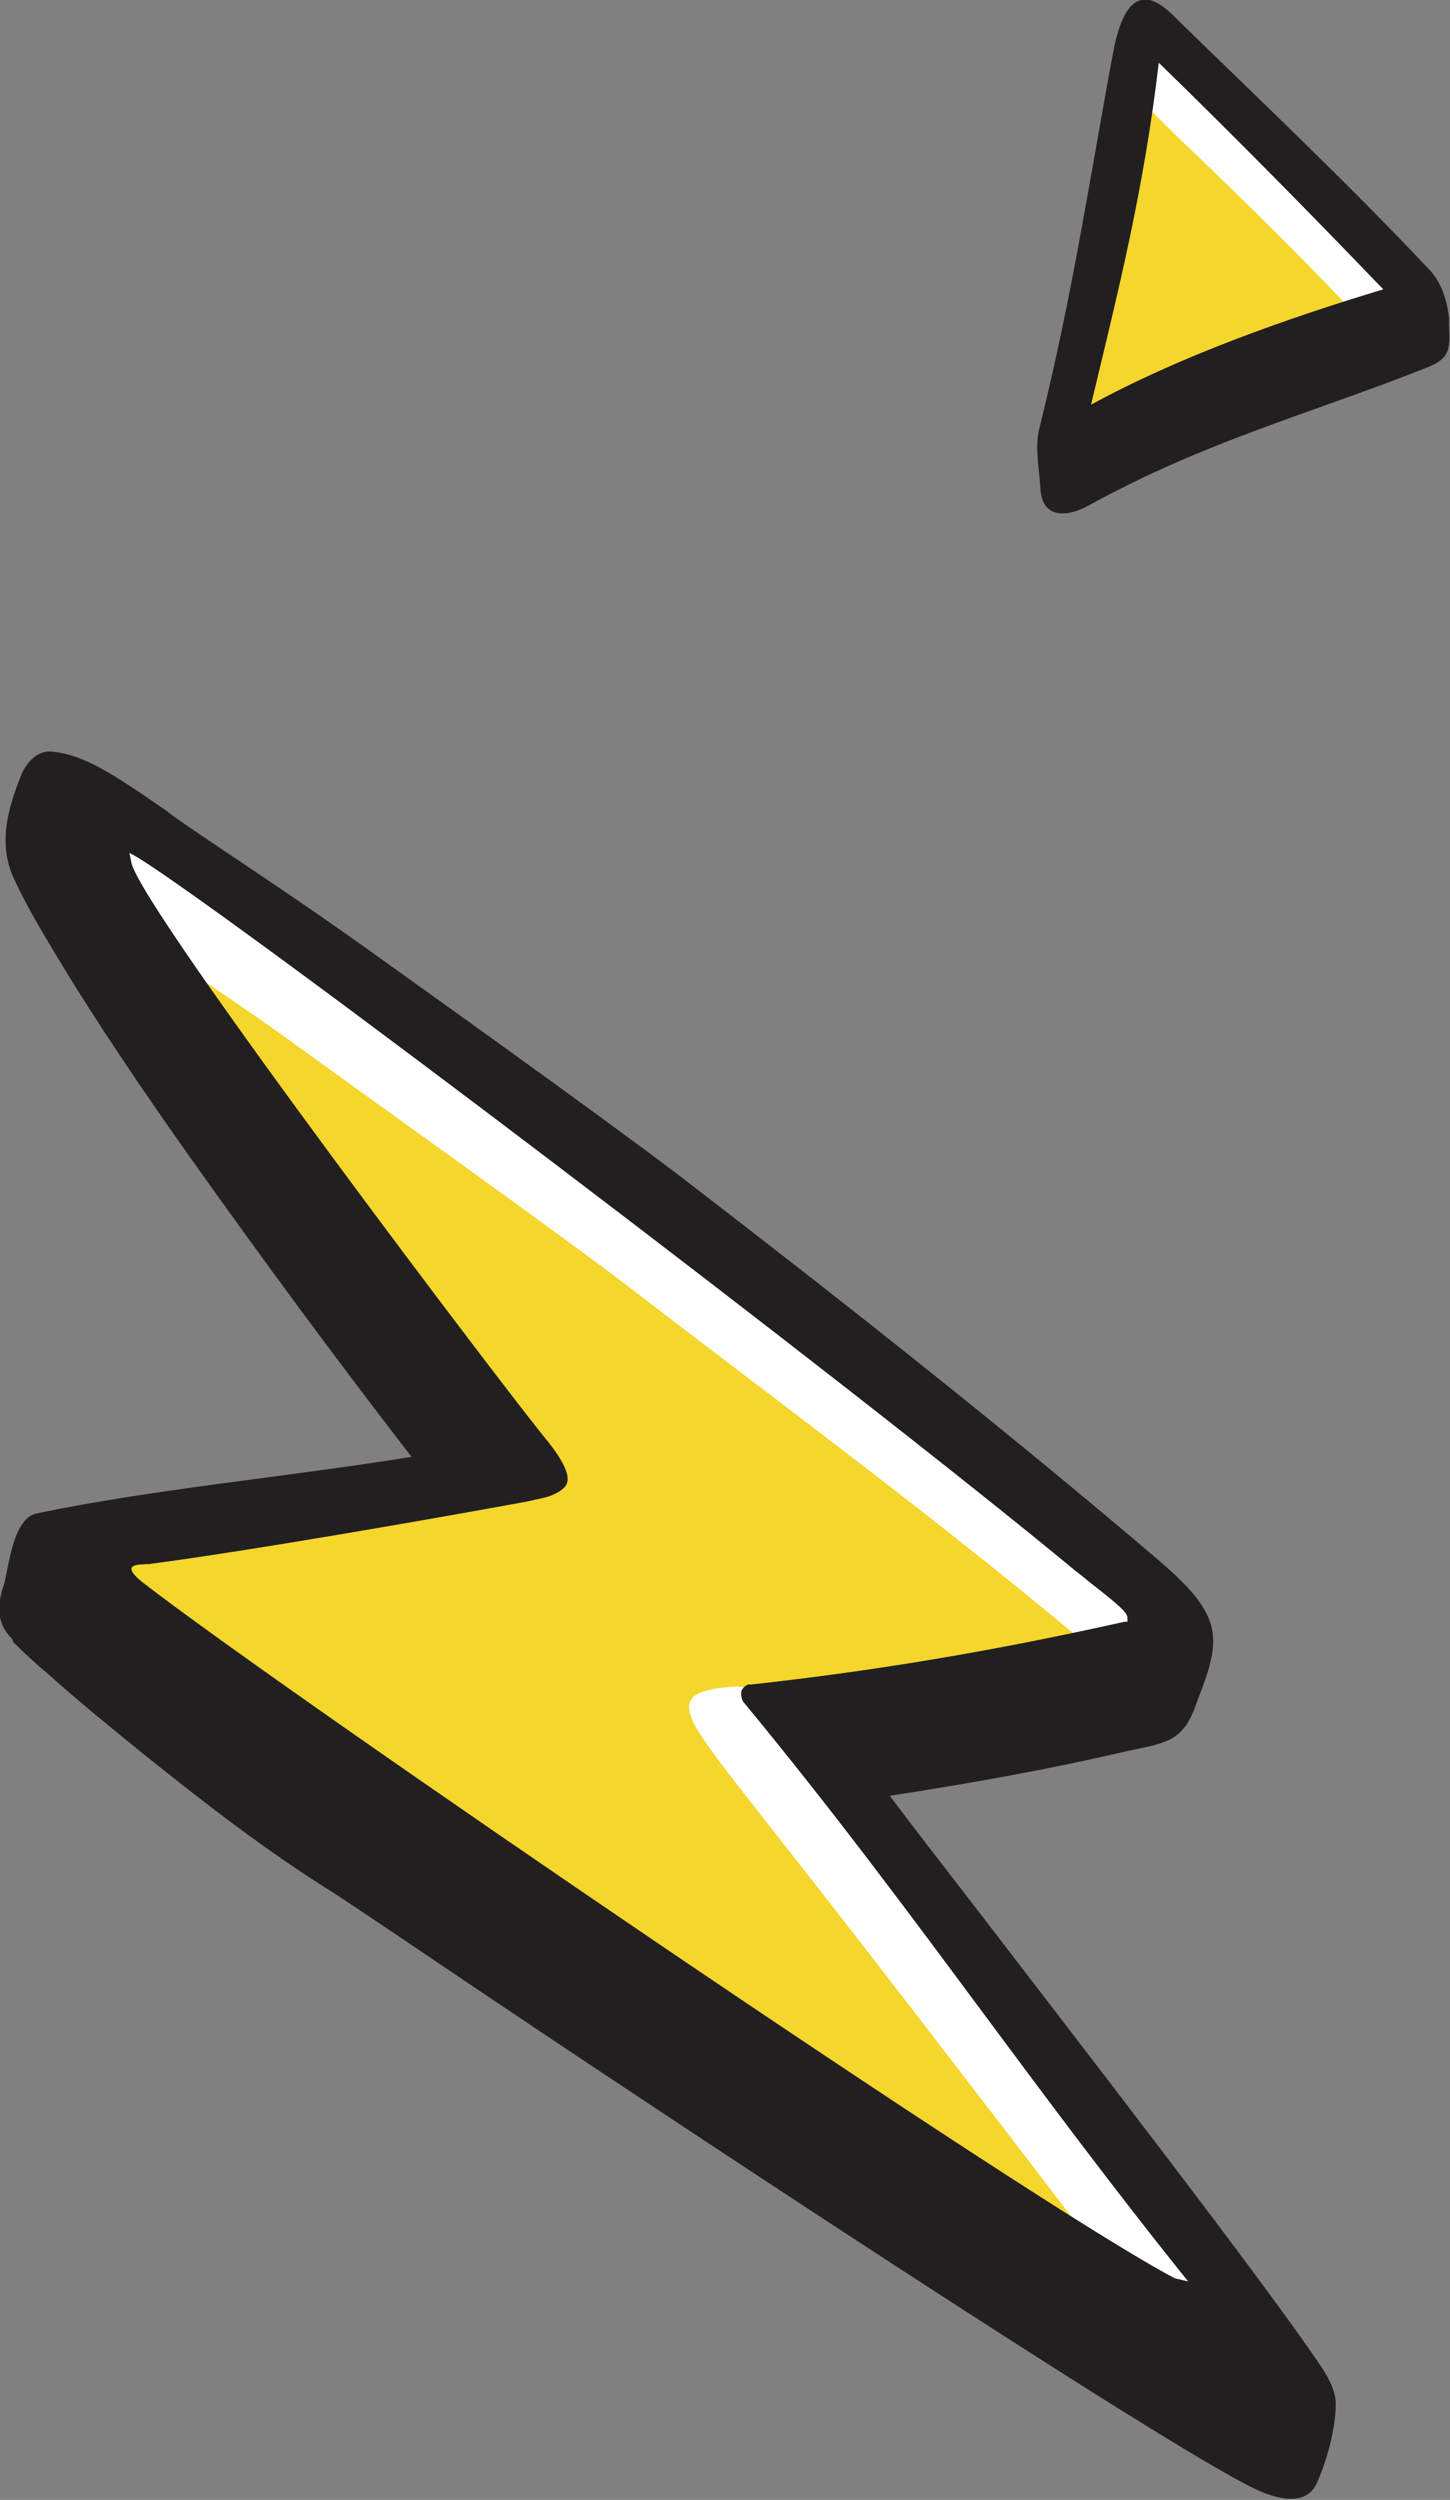 <?xml version="1.0" encoding="UTF-8"?><svg xmlns="http://www.w3.org/2000/svg" xmlns:xlink="http://www.w3.org/1999/xlink" viewBox="0 0 14.34 24.71"><rect x="0" y="0" width="14.34" height="24.71" fill="#808080" stroke="none"/><defs><clipPath id="clippath"><rect x="-395.17" y="-1253.96" width="1446" height="911" fill="none"/></clipPath><clipPath id="clippath-1"><rect x="-395.17" y="-1966.44" width="1445.17" height="2167.76" fill="none"/></clipPath><clipPath id="clippath-2"><rect x="-451.63" y="-1966.44" width="1383.04" height="1914.94" fill="none"/></clipPath><clipPath id="clippath-3"><path d="M8.05-554.63l141.17,218.94-675.73,174.53,17.18,489.75,1633.14-98.21,5.76-2280.68H-461.85l-33.03,142.32L109.52-1571.78l-242.11,230.78s895.62,484.17,902.47,476.44c6.85-7.73-761.83,309.93-761.83,309.93Z" fill="none"/></clipPath><clipPath id="clippath-4"><rect x="-395.17" y="-1253.96" width="1446" height="911" fill="none"/></clipPath><clipPath id="clippath-5"><rect x="-395.17" y="-1966.44" width="1445.17" height="2167.76" fill="none"/></clipPath><clipPath id="clippath-6"><rect x="-451.63" y="-1966.44" width="1383.04" height="1914.94" fill="none"/></clipPath><clipPath id="clippath-7"><path d="M-60.12-644.95l218.27,301.98-684.65,181.81,17.18,489.75,1633.14-98.21,5.76-2280.68H-461.85l-33.03,142.32L109.52-1571.78l35.88,318.11s235.19,336.24,248.4,355.07L-60.12-644.95Z" fill="none"/></clipPath></defs><g isolation="isolate"><g id="_底圖"><g clip-path="url(#clippath)"><g clip-path="url(#clippath-1)"><g mix-blend-mode="soft-light"><g clip-path="url(#clippath-2)"><circle cx="-.08" cy="28.44" r="5.14" fill="#040000"/><path d="M16.5-2.32c0,2.78-2.26,5.04-5.04,5.04S6.43.46,6.43-2.32s2.26-5.04,5.04-5.04,5.04,2.26,5.04,5.04Z" fill="#040000"/></g></g><path d="M8.05-554.63l141.17,218.94-672.68,170.31,17.18,489.75,1633.14-98.21,5.76-2280.68H-458.81l-33.03,142.32L112.57-1576l-245.16,235.01s895.62,484.17,902.47,476.44c6.85-7.73-761.83,309.93-761.83,309.93Z" fill="#ebc449"/><g mix-blend-mode="soft-light"><g clip-path="url(#clippath-3)"><circle cx="1.57" cy="24.14" r="6.06" fill="#040000"/></g></g></g></g><g clip-path="url(#clippath-4)"><g clip-path="url(#clippath-5)"><g mix-blend-mode="soft-light"><g clip-path="url(#clippath-6)"><circle cx="-.08" cy="28.44" r="5.14" fill="#040000"/><path d="M16.5-2.32c0,2.78-2.26,5.04-5.04,5.04S6.43.46,6.43-2.32s2.26-5.04,5.04-5.04,5.04,2.26,5.04,5.04Z" fill="#040000"/></g></g><path d="M-60.12-644.95L268.02-190.94l-791.48,25.57,17.18,489.75,1633.14-98.21,5.76-2280.68H-458.81l-33.03,142.32L112.57-1576l32.83,322.33s249.98,354.37,248.4,355.07c-16.72,7.36-453.93,253.65-453.93,253.65Z" fill="#ebc449"/><g mix-blend-mode="soft-light"><g clip-path="url(#clippath-7)"><circle cx="1.57" cy="24.14" r="6.06" fill="#040000"/></g></g></g></g></g><g id="_外框"><polygon points="14.01 3.03 11.41 .32 11.23 1.02 10.53 4.45 14.01 3.03" fill="#fff"/><path d="M10.53,4.45s-.04-.1-.01-.2c.19-.75.3-1.4.43-2.09.05-.26.09-.53.15-.81.05-.27.12-.32.14-.32.03-.01.08.02.11.04.02.02.04.04.07.06.13.13.26.26.39.38.54.52,1.05,1.02,1.57,1.57.08.09.09.13.09.16,0,.03-.06.07-.14.1-.28.11-.56.21-.83.31-.6.22-1.17.42-1.8.77-.1.06-.16.06-.18.05h0Z" fill="#f4d62c"/><path d="M14.33,3.14c-.02-.17-.07-.34-.19-.47-.83-.88-1.66-1.66-2.53-2.51-.21-.21-.47-.33-.6.35-.24,1.29-.4,2.39-.73,3.72-.05.19,0,.41.01.61.02.29.27.27.47.16,1.16-.64,2.2-.91,3.36-1.37.23-.09.22-.2.21-.42,0-.02,0-.04,0-.06ZM10.79,4c.26-1.09.52-2.1.67-3.38.75.73,1.49,1.48,2.22,2.24-.96.29-2.01.66-2.89,1.14Z" fill="#221f20"/><path d="M1.53,10.17l-.65-1.79.18-.17,3.67,2.33,6.91,5.48-.3.47-3.27.71,4.68,6.17s-1.07-.22-1.41-.21S.88,15.84.88,15.84l-.15-.5,3.61-.3.64-.18-1.28-1.51-2.17-3.18Z" fill="#fff"/><path d="M7.33,20.61c-1.39-.94-2.81-1.83-4.19-2.78-.38-.26-3.18-1.92-2.41-2.5.21-.16.48-.22.74-.27.48-.09.97-.18,1.45-.24.38-.05.98,0,1.32-.19.52-.29.48-1.22-.16-1.31-.2-.03-.61-.7-.75-.86-.38-.46-.73-.93-1.07-1.42-.46-.68-.89-1.37-1.32-2.08.04.03.08.05.12.08.11.09.33.23.63.44.36.24.86.57,1.39.96,1.22.88,2.61,1.87,3.23,2.35,1.39,1.07,3.12,2.34,4.68,3.67.47.4.36.59.35.63,0,.04-.05.06-.07.07-1.06.25-3.78-.5-3.99-.49-.51.03-.58.15-.31.54s.68.87,2.09,2.7c1.1,1.43,2.58,3.35,3.22,4.25-.44-.34-.88-.68-1.31-.98-1.23-.85-2.43-1.72-3.66-2.56Z" fill="#f4d62c"/><path d="M.13,16.23c.11.11.23.22.35.32.3.27.61.52.93.78.61.49,1.23.97,1.89,1.38.06.04.41.27,1.03.69,2.16,1.46,7.19,4.78,8.08,5.2.21.1.5.18.61-.05.1-.22.19-.54.19-.79,0-.16-.11-.32-.2-.45-.57-.83-2.16-2.89-3.32-4.4-.4-.52-.69-.89-.89-1.16.78-.12,1.57-.26,2.34-.44.36-.08.55-.08.68-.44.09-.25.24-.56.15-.83-.08-.24-.31-.44-.49-.6-1.56-1.33-3.19-2.61-4.58-3.68-.63-.49-2.01-1.48-3.24-2.36-.98-.7-1.78-1.2-2.02-1.39-.52-.36-.81-.55-1.12-.58-.15-.02-.26.11-.31.23-.14.35-.23.69-.07,1.03.12.26.27.51.42.76.41.68.86,1.34,1.32,1.99.71,1,1.44,1.99,2.19,2.96-1.24.2-2.57.32-3.71.56-.23.05-.27.51-.32.7-.02.05-.03.1-.04.15-.02.15,0,.27.12.39ZM1.45,15.46s.01,0,.02,0c1-.13,2.94-.47,3.75-.62.08-.02.15-.03.21-.05.11-.04.17-.09.18-.14.02-.08-.04-.21-.19-.4-.33-.39-4.01-5.24-4.12-5.72l-.02-.1.09.05c1.02.64,7.01,5.18,9.27,7.05.04.03.09.07.15.12.27.21.36.29.36.34h0s0,.02,0,.02v.02s-.02,0-.02,0h-.01c-1.34.3-2.51.49-3.69.62,0,0-.02,0-.03,0-.03.01-.06.04-.07.07,0,.03,0,.07.02.1.9,1.09,1.64,2.09,2.36,3.06.61.82,1.24,1.67,1.96,2.57l.08.1-.13-.03c-1.4-.73-8.82-5.8-10.21-6.88-.25-.2,0-.17.03-.18Z" fill="#221f20"/></g></g></svg>